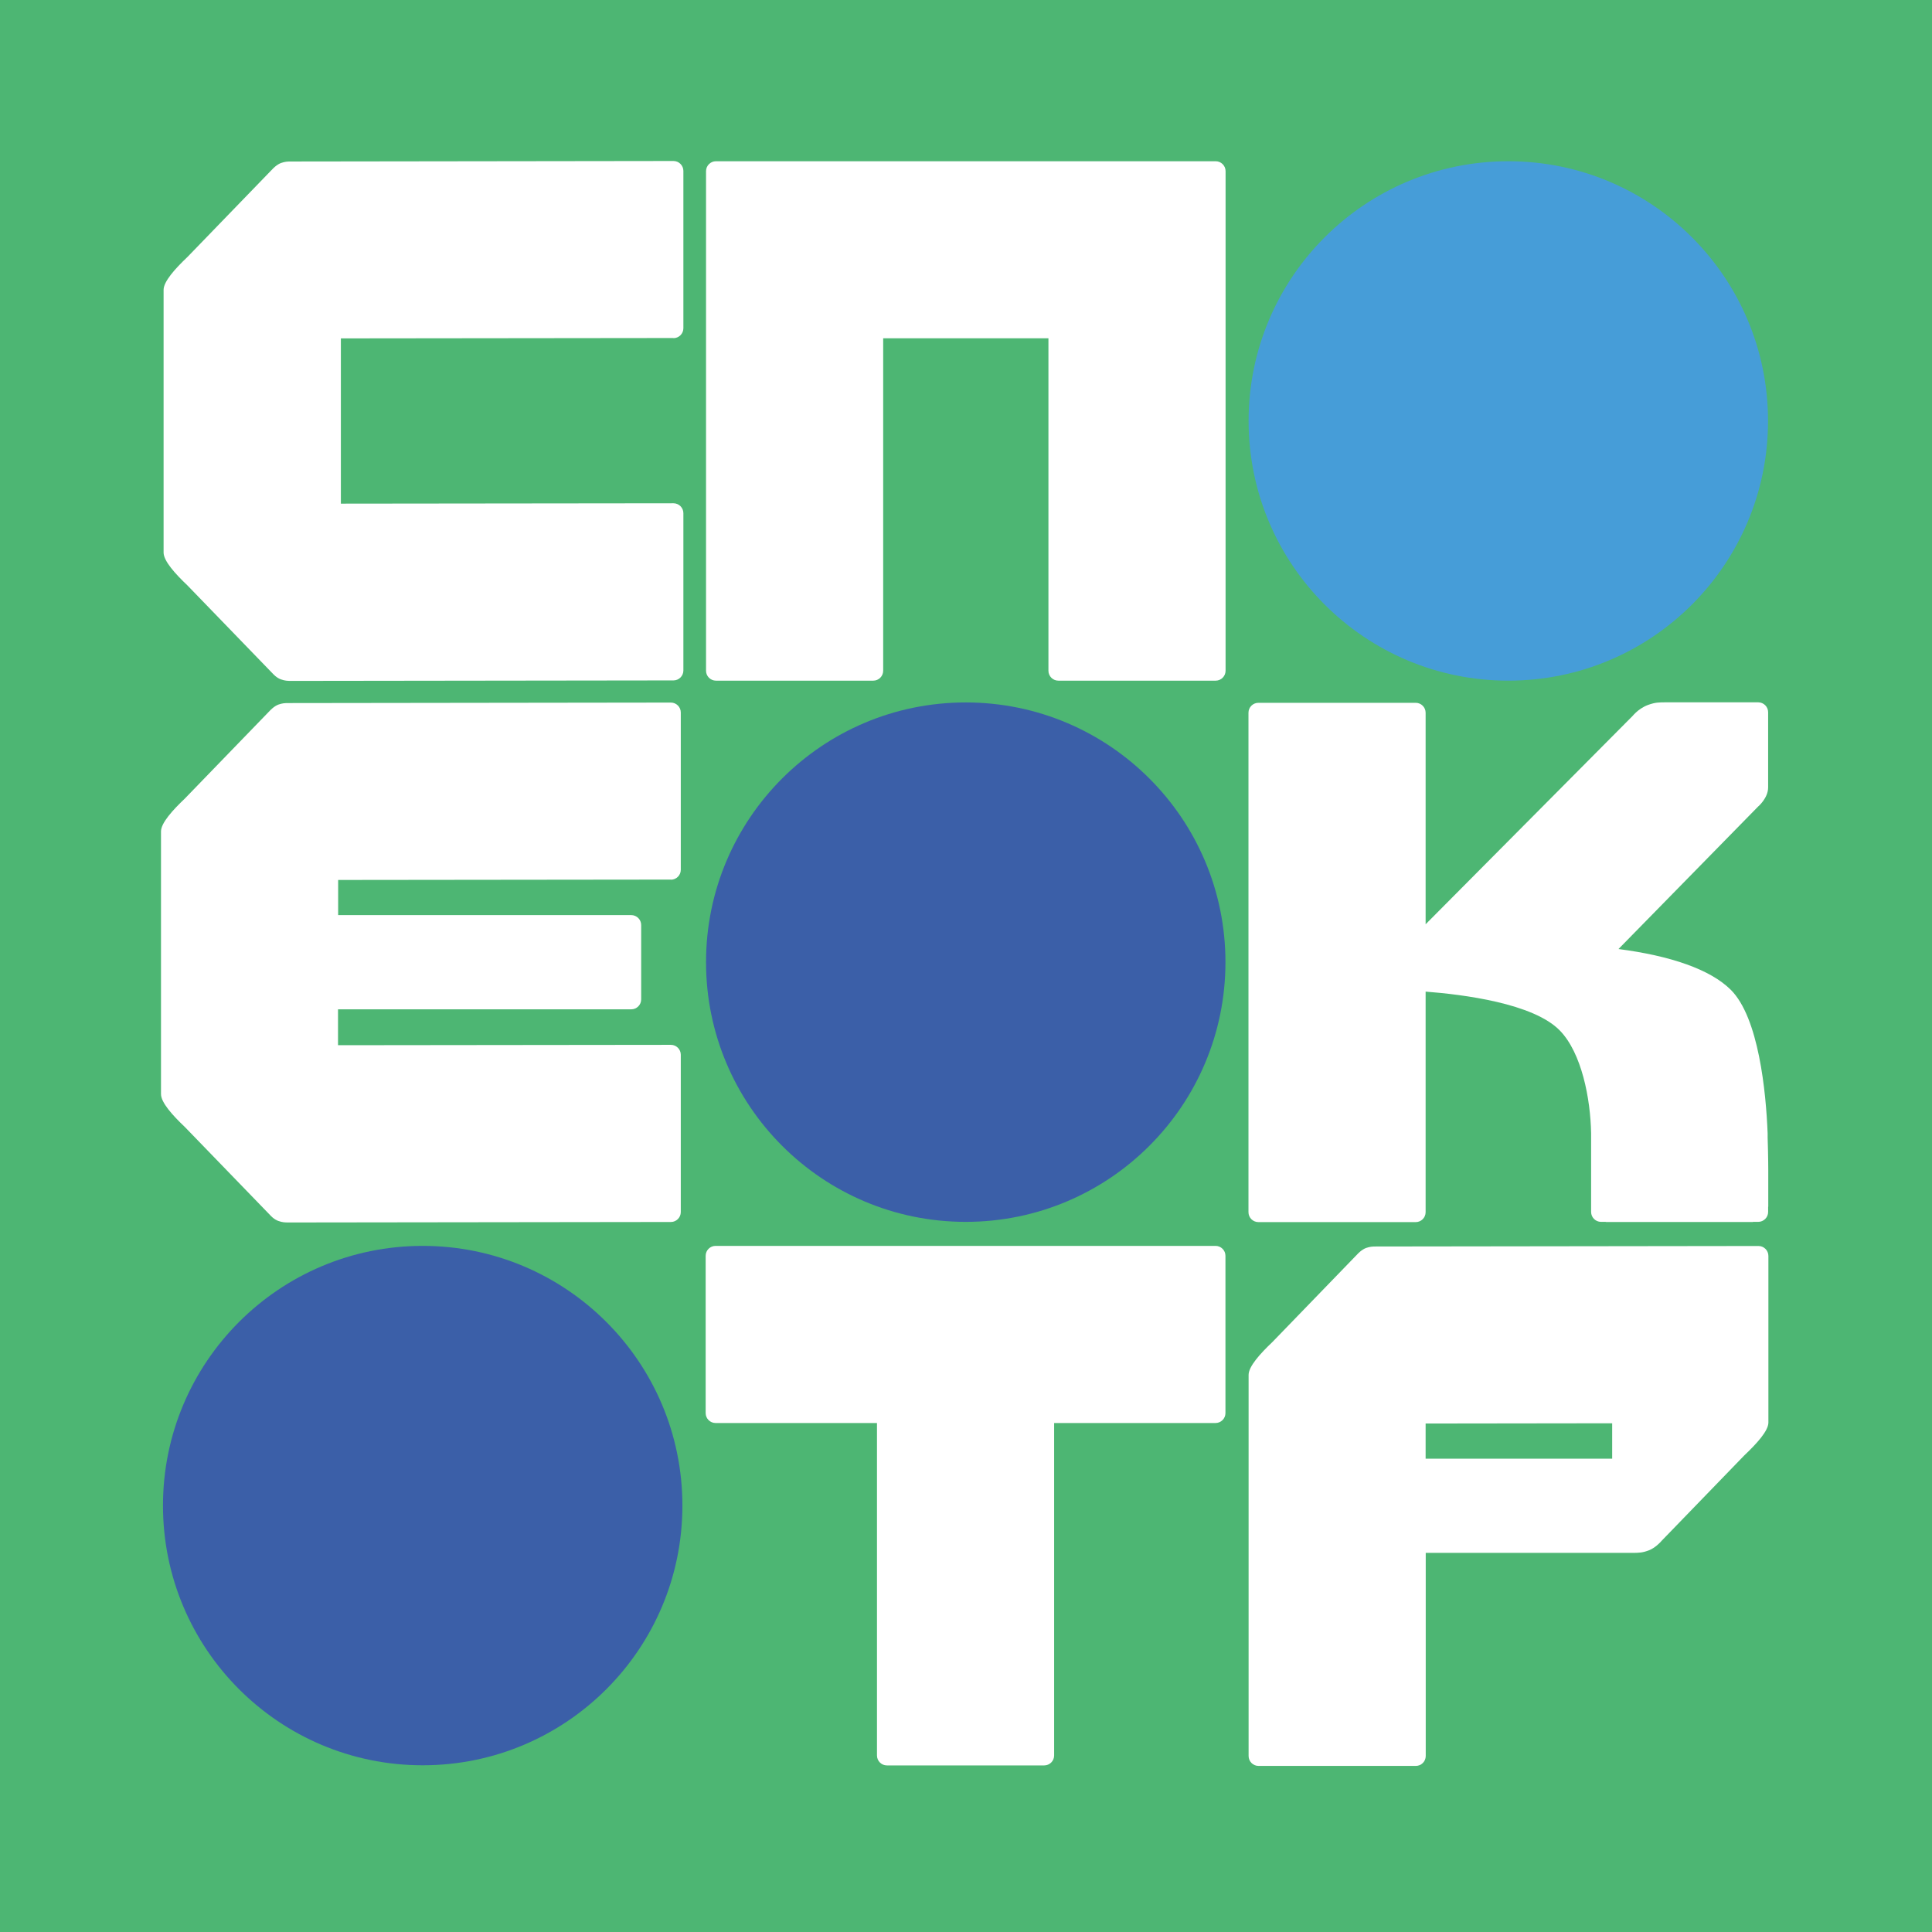 <?xml version="1.0" encoding="UTF-8"?> <svg xmlns="http://www.w3.org/2000/svg" width="120" height="120" viewBox="0 0 120 120" fill="none"><rect x="0" y="0" width="120" height="120" fill="#333333" stroke="none"/><g clip-path="url(#clip0_85_7)"><path d="M-6.538 -1H130.462V121H-6.538V-1Z" fill="#4DB673"></path><path d="M26.254 109.645C35.163 109.645 42.385 102.423 42.385 93.514C42.385 84.606 35.163 77.384 26.254 77.384C17.345 77.384 10.123 84.606 10.123 93.514C10.123 102.423 17.345 109.645 26.254 109.645Z" fill="#3B5FA8"></path><path d="M75.5 77.384H44.445C44.107 77.384 43.83 77.66 43.83 77.999V87.771C43.83 88.109 44.107 88.386 44.445 88.386H54.471V109.038C54.471 109.376 54.748 109.653 55.086 109.653H64.859C65.197 109.653 65.474 109.376 65.474 109.038V88.386H75.5C75.838 88.386 76.115 88.109 76.115 87.771V77.999C76.115 77.66 75.838 77.384 75.5 77.384Z" fill="white"></path><path d="M75.5 10.015H44.468C44.13 10.015 43.853 10.292 43.853 10.63V41.662C43.853 42 44.13 42.277 44.468 42.277H54.241C54.579 42.277 54.856 42 54.856 41.662V21.01H65.12V41.662C65.12 42 65.397 42.277 65.735 42.277H75.508C75.846 42.277 76.123 42 76.123 41.662V10.63C76.123 10.292 75.846 10.015 75.508 10.015H75.5Z" fill="white"></path><path d="M93.684 42.277C102.593 42.277 109.815 35.055 109.815 26.146C109.815 17.237 102.593 10.015 93.684 10.015C84.775 10.015 77.553 17.237 77.553 26.146C77.553 35.055 84.775 42.277 93.684 42.277Z" fill="#469DD8"></path><path d="M41.67 54.64C42.008 54.64 42.285 54.364 42.285 54.025V44.253C42.285 43.915 42.008 43.638 41.67 43.638L18.073 43.669H17.919C17.689 43.669 17.543 43.676 17.297 43.761C17.02 43.861 16.774 44.13 16.774 44.13L11.484 49.597C10.715 50.327 10 51.119 10 51.642V67.957C10 68.48 10.715 69.272 11.484 70.002L16.774 75.469C16.774 75.469 17.012 75.746 17.297 75.838C17.543 75.923 17.689 75.93 17.919 75.93H18.073L41.67 75.9C42.008 75.9 42.285 75.623 42.285 75.285V65.512C42.285 65.174 42.008 64.897 41.67 64.897L20.995 64.92V62.691H39.209C39.548 62.691 39.824 62.414 39.824 62.075V57.455C39.824 57.116 39.548 56.839 39.209 56.839H21.003V54.656L41.677 54.633L41.67 54.64Z" fill="white"></path><path d="M41.831 21.003C42.169 21.003 42.446 20.726 42.446 20.387V10.615C42.446 10.277 42.169 10 41.831 10L18.235 10.031H18.081C17.85 10.031 17.704 10.038 17.458 10.123C17.181 10.223 16.935 10.492 16.935 10.492L11.645 15.959C10.877 16.689 10.161 17.481 10.161 18.004V34.319C10.161 34.842 10.877 35.634 11.645 36.364L16.935 41.831C16.935 41.831 17.174 42.108 17.458 42.2C17.704 42.285 17.85 42.292 18.081 42.292H18.235L41.831 42.262C42.169 42.262 42.446 41.985 42.446 41.647V31.874C42.446 31.536 42.169 31.259 41.831 31.259L21.172 31.282V21.018L41.831 20.995V21.003Z" fill="white"></path><path d="M109.83 74.946V72.686C109.83 72.686 109.83 71.863 109.791 70.648V70.395C109.691 67.834 109.238 63.198 107.5 61.476C106.239 60.222 103.787 59.369 100.527 58.946L109.192 50.104C109.192 50.104 109.822 49.581 109.822 48.905C109.822 48.897 109.822 48.874 109.822 48.866C109.822 48.851 109.822 48.836 109.822 48.82V44.561V44.238C109.822 43.899 109.545 43.623 109.207 43.623H107.123H103.564H103.494C103.025 43.623 102.818 43.623 102.364 43.784C102.049 43.899 101.764 44.107 101.603 44.261C101.58 44.284 101.564 44.299 101.549 44.315L101.534 44.33L101.472 44.391C101.434 44.43 101.411 44.461 101.411 44.461L88.548 57.408V44.268C88.548 43.93 88.271 43.653 87.933 43.653H78.16C77.822 43.653 77.545 43.93 77.545 44.268V75.292C77.545 75.631 77.822 75.907 78.16 75.907H87.933C88.271 75.907 88.548 75.631 88.548 75.292V61.591C90.854 61.768 95.26 62.314 96.897 64.021C98.235 65.405 98.789 68.226 98.827 70.395V73.447V74.962C98.827 74.962 98.827 74.969 98.827 74.977V75.277C98.827 75.615 99.104 75.892 99.442 75.892H99.719C99.719 75.892 99.75 75.9 99.765 75.9H108.884V75.892H109.207C109.545 75.892 109.822 75.615 109.822 75.277V74.954L109.83 74.946Z" fill="white"></path><path d="M59.984 75.892C68.893 75.892 76.115 68.67 76.115 59.761C76.115 50.852 68.893 43.63 59.984 43.63C51.075 43.63 43.853 50.852 43.853 59.761C43.853 68.67 51.075 75.892 59.984 75.892Z" fill="#3B5FA8"></path><path d="M109.838 78.006C109.838 77.668 109.561 77.391 109.223 77.391L85.626 77.422H85.472C85.242 77.422 85.096 77.43 84.849 77.514C84.573 77.614 84.327 77.883 84.327 77.883L79.037 83.35C78.268 84.081 77.553 84.872 77.553 85.395V109.069C77.553 109.407 77.83 109.684 78.168 109.684H87.94C88.279 109.684 88.555 109.407 88.555 109.069V96.452H101.388C101.788 96.452 102.026 96.444 102.426 96.29C102.795 96.144 103.125 95.806 103.225 95.683L108.338 90.401C109.107 89.67 109.838 88.878 109.838 88.355V87.833C109.838 87.833 109.838 87.794 109.838 87.771V77.999V78.006ZM88.548 88.417L100.135 88.402V90.6H88.548V88.417Z" fill="white"></path></g><defs><clipPath id="clip0_85_7"><rect width="120" height="120" fill="white"></rect></clipPath></defs></svg> 